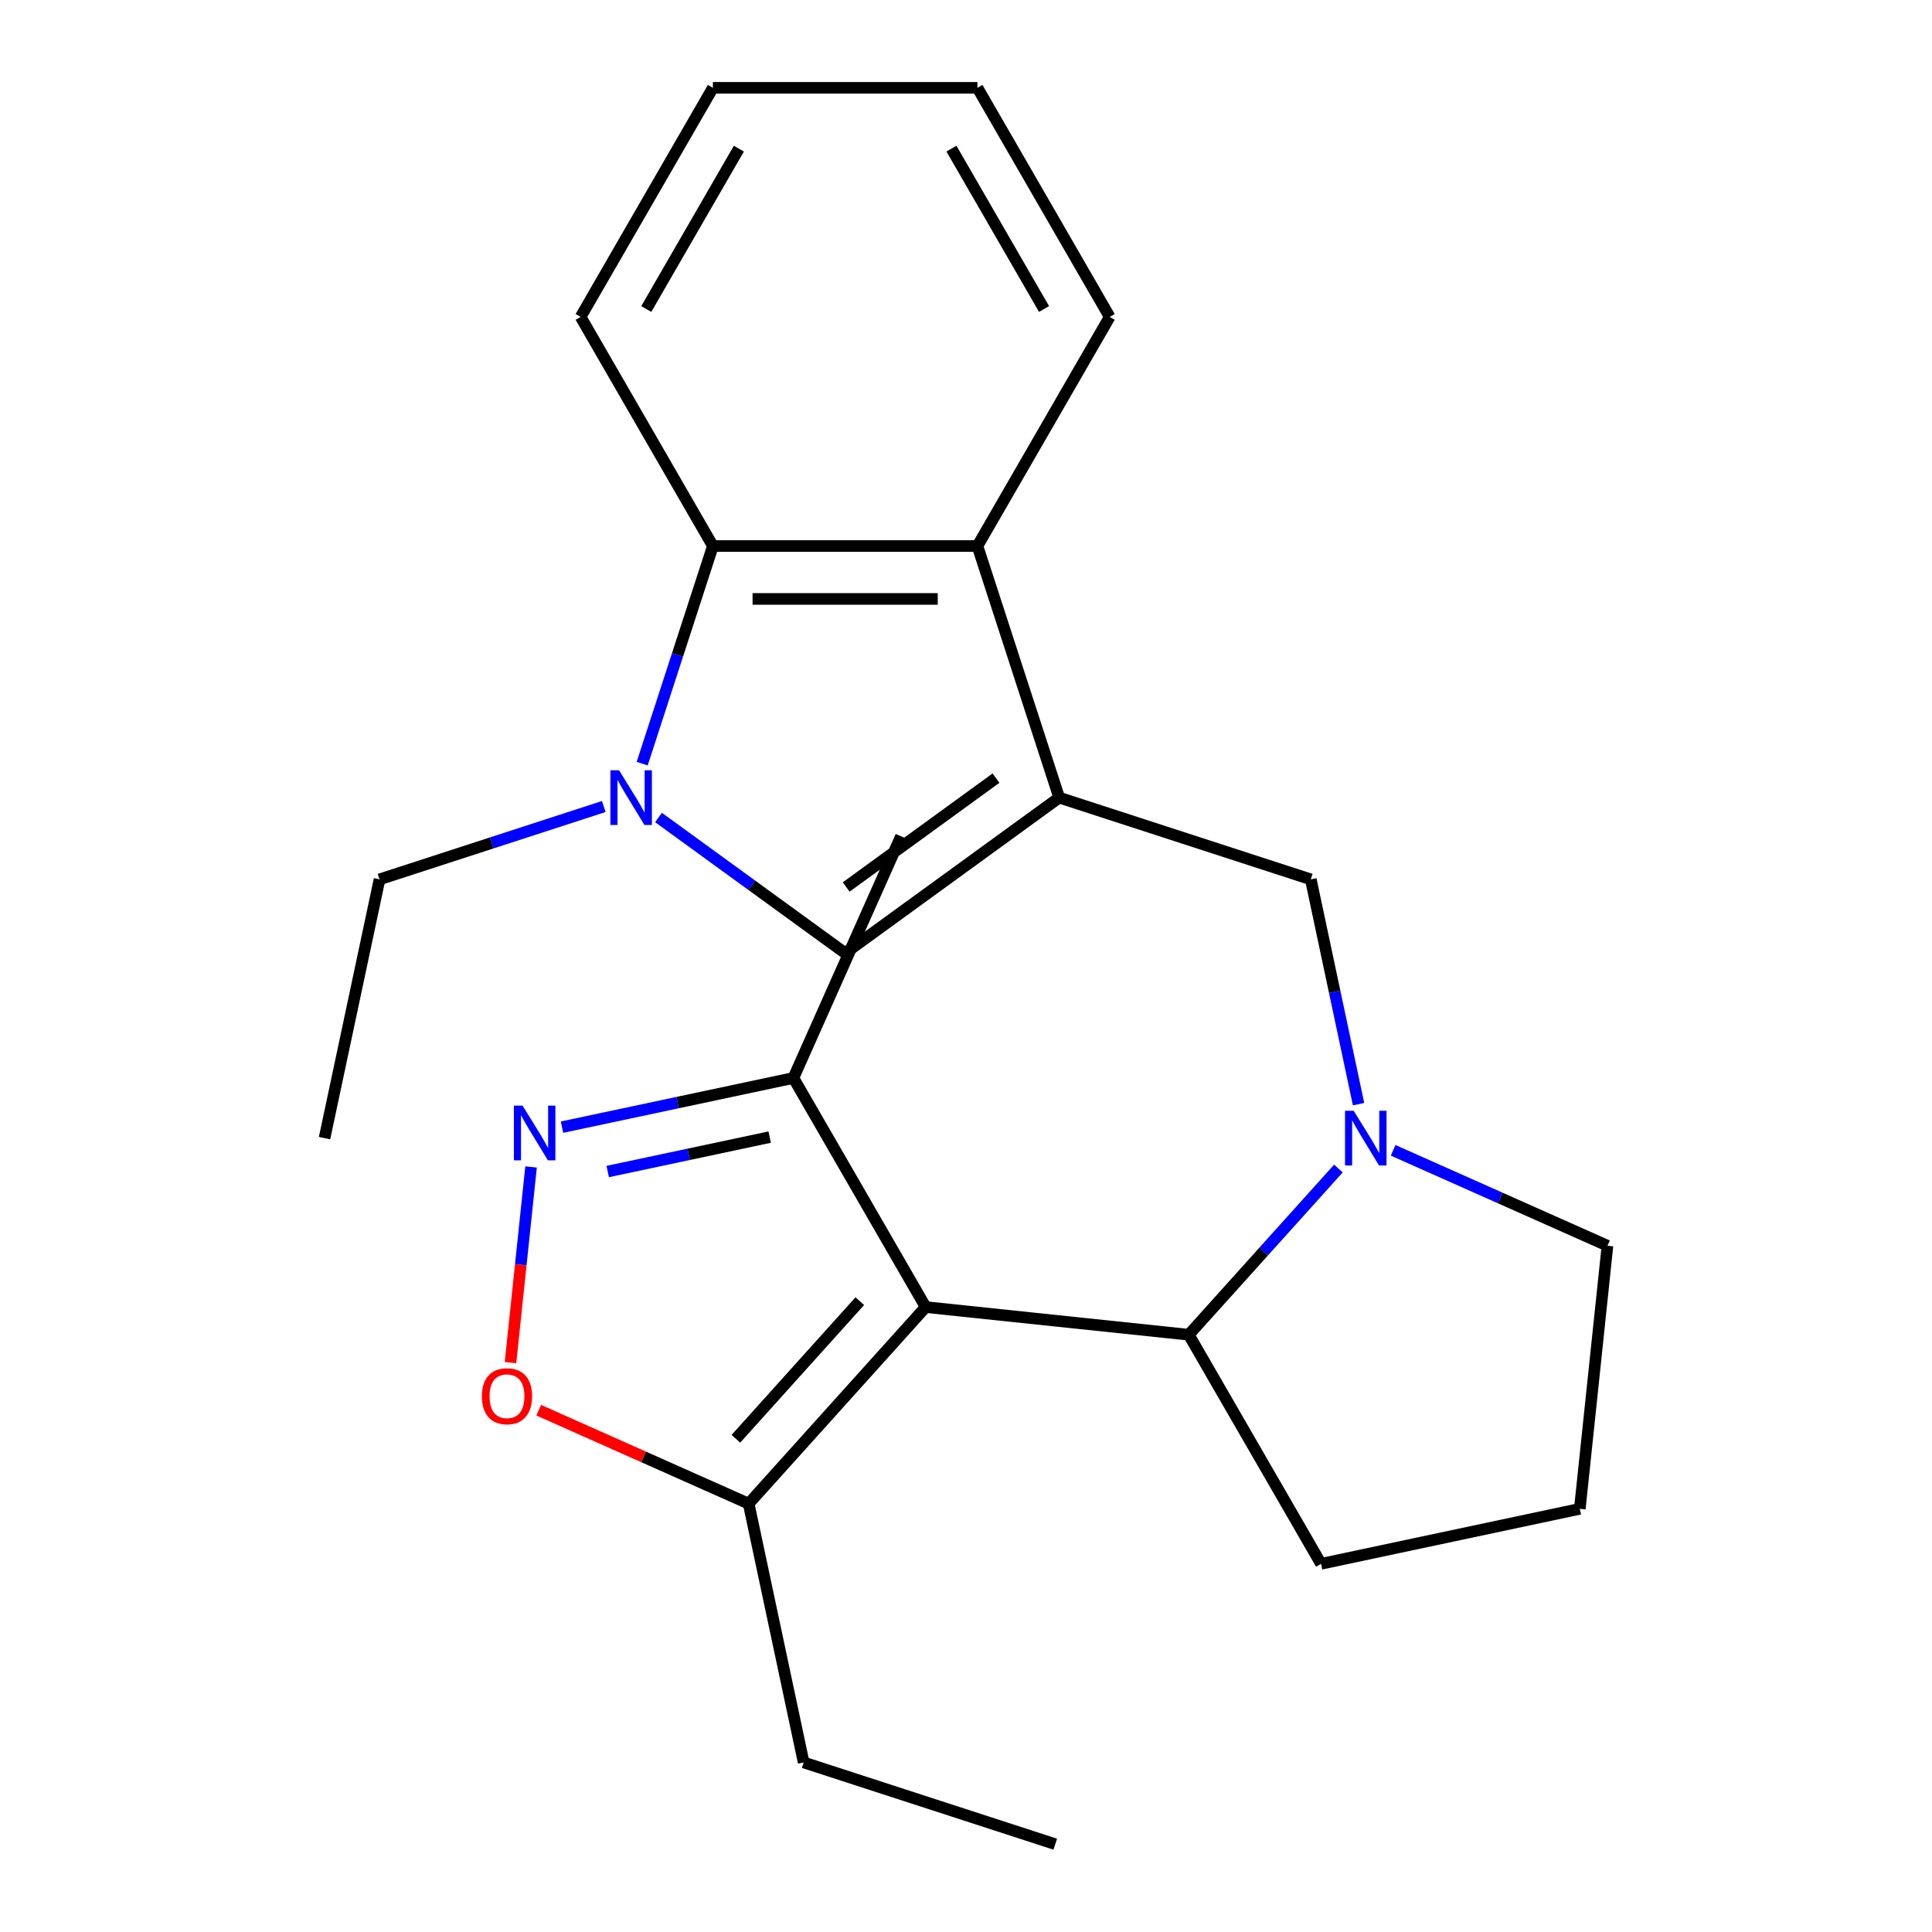 <?xml version='1.0' encoding='iso-8859-1'?>
<svg version='1.1' baseProfile='full'
              xmlns='http://www.w3.org/2000/svg'
                      xmlns:rdkit='http://www.rdkit.org/xml'
                      xmlns:xlink='http://www.w3.org/1999/xlink'
                  xml:space='preserve'
width='1000px' height='1000px' viewBox='0 0 1000 1000'>
<!-- END OF HEADER -->
<rect style='opacity:1.0;fill:#FFFFFF;stroke:none' width='1000' height='1000' x='0' y='0'> </rect>
<path class='bond-3' d='M 548.232,412.847 L 437.455,493.331' style='fill:none;fill-rule:evenodd;stroke:#000000;stroke-width:6px;stroke-linecap:butt;stroke-linejoin:miter;stroke-opacity:1' />
<path class='bond-3' d='M 515.519,402.764 L 437.975,459.103' style='fill:none;fill-rule:evenodd;stroke:#000000;stroke-width:6px;stroke-linecap:butt;stroke-linejoin:miter;stroke-opacity:1' />
<path class='bond-6' d='M 548.232,412.847 L 505.919,282.62' style='fill:none;fill-rule:evenodd;stroke:#000000;stroke-width:6px;stroke-linecap:butt;stroke-linejoin:miter;stroke-opacity:1' />
<path class='bond-10' d='M 548.232,412.847 L 678.458,455.16' style='fill:none;fill-rule:evenodd;stroke:#000000;stroke-width:6px;stroke-linecap:butt;stroke-linejoin:miter;stroke-opacity:1' />
<path class='bond-0' d='M 479.127,676.54 L 615.304,690.852' style='fill:none;fill-rule:evenodd;stroke:#000000;stroke-width:6px;stroke-linecap:butt;stroke-linejoin:miter;stroke-opacity:1' />
<path class='bond-9' d='M 479.127,676.54 L 387.504,778.297' style='fill:none;fill-rule:evenodd;stroke:#000000;stroke-width:6px;stroke-linecap:butt;stroke-linejoin:miter;stroke-opacity:1' />
<path class='bond-9' d='M 445.032,673.479 L 380.896,744.709' style='fill:none;fill-rule:evenodd;stroke:#000000;stroke-width:6px;stroke-linecap:butt;stroke-linejoin:miter;stroke-opacity:1' />
<path class='bond-11' d='M 479.127,676.54 L 410.663,557.957' style='fill:none;fill-rule:evenodd;stroke:#000000;stroke-width:6px;stroke-linecap:butt;stroke-linejoin:miter;stroke-opacity:1' />
<path class='bond-1' d='M 340.841,423.137 L 389.148,458.234' style='fill:none;fill-rule:evenodd;stroke:#0000FF;stroke-width:6px;stroke-linecap:butt;stroke-linejoin:miter;stroke-opacity:1' />
<path class='bond-1' d='M 389.148,458.234 L 437.455,493.331' style='fill:none;fill-rule:evenodd;stroke:#000000;stroke-width:6px;stroke-linecap:butt;stroke-linejoin:miter;stroke-opacity:1' />
<path class='bond-13' d='M 312.515,417.449 L 254.484,436.304' style='fill:none;fill-rule:evenodd;stroke:#0000FF;stroke-width:6px;stroke-linecap:butt;stroke-linejoin:miter;stroke-opacity:1' />
<path class='bond-13' d='M 254.484,436.304 L 196.452,455.16' style='fill:none;fill-rule:evenodd;stroke:#000000;stroke-width:6px;stroke-linecap:butt;stroke-linejoin:miter;stroke-opacity:1' />
<path class='bond-24' d='M 332.391,395.263 L 350.691,338.942' style='fill:none;fill-rule:evenodd;stroke:#0000FF;stroke-width:6px;stroke-linecap:butt;stroke-linejoin:miter;stroke-opacity:1' />
<path class='bond-24' d='M 350.691,338.942 L 368.991,282.62' style='fill:none;fill-rule:evenodd;stroke:#000000;stroke-width:6px;stroke-linecap:butt;stroke-linejoin:miter;stroke-opacity:1' />
<path class='bond-2' d='M 703.19,571.512 L 690.824,513.336' style='fill:none;fill-rule:evenodd;stroke:#0000FF;stroke-width:6px;stroke-linecap:butt;stroke-linejoin:miter;stroke-opacity:1' />
<path class='bond-2' d='M 690.824,513.336 L 678.458,455.16' style='fill:none;fill-rule:evenodd;stroke:#000000;stroke-width:6px;stroke-linecap:butt;stroke-linejoin:miter;stroke-opacity:1' />
<path class='bond-5' d='M 692.764,604.825 L 654.034,647.839' style='fill:none;fill-rule:evenodd;stroke:#0000FF;stroke-width:6px;stroke-linecap:butt;stroke-linejoin:miter;stroke-opacity:1' />
<path class='bond-5' d='M 654.034,647.839 L 615.304,690.852' style='fill:none;fill-rule:evenodd;stroke:#000000;stroke-width:6px;stroke-linecap:butt;stroke-linejoin:miter;stroke-opacity:1' />
<path class='bond-12' d='M 721.09,595.401 L 776.554,620.095' style='fill:none;fill-rule:evenodd;stroke:#0000FF;stroke-width:6px;stroke-linecap:butt;stroke-linejoin:miter;stroke-opacity:1' />
<path class='bond-12' d='M 776.554,620.095 L 832.017,644.789' style='fill:none;fill-rule:evenodd;stroke:#000000;stroke-width:6px;stroke-linecap:butt;stroke-linejoin:miter;stroke-opacity:1' />
<path class='bond-4' d='M 290.89,583.415 L 350.777,570.686' style='fill:none;fill-rule:evenodd;stroke:#0000FF;stroke-width:6px;stroke-linecap:butt;stroke-linejoin:miter;stroke-opacity:1' />
<path class='bond-4' d='M 350.777,570.686 L 410.663,557.957' style='fill:none;fill-rule:evenodd;stroke:#000000;stroke-width:6px;stroke-linecap:butt;stroke-linejoin:miter;stroke-opacity:1' />
<path class='bond-4' d='M 314.55,606.383 L 356.47,597.473' style='fill:none;fill-rule:evenodd;stroke:#0000FF;stroke-width:6px;stroke-linecap:butt;stroke-linejoin:miter;stroke-opacity:1' />
<path class='bond-4' d='M 356.47,597.473 L 398.391,588.563' style='fill:none;fill-rule:evenodd;stroke:#000000;stroke-width:6px;stroke-linecap:butt;stroke-linejoin:miter;stroke-opacity:1' />
<path class='bond-27' d='M 274.879,604.009 L 269.556,654.655' style='fill:none;fill-rule:evenodd;stroke:#0000FF;stroke-width:6px;stroke-linecap:butt;stroke-linejoin:miter;stroke-opacity:1' />
<path class='bond-27' d='M 269.556,654.655 L 264.233,705.302' style='fill:none;fill-rule:evenodd;stroke:#FF0000;stroke-width:6px;stroke-linecap:butt;stroke-linejoin:miter;stroke-opacity:1' />
<path class='bond-14' d='M 615.304,690.852 L 683.768,809.435' style='fill:none;fill-rule:evenodd;stroke:#000000;stroke-width:6px;stroke-linecap:butt;stroke-linejoin:miter;stroke-opacity:1' />
<path class='bond-7' d='M 505.919,282.62 L 368.991,282.62' style='fill:none;fill-rule:evenodd;stroke:#000000;stroke-width:6px;stroke-linecap:butt;stroke-linejoin:miter;stroke-opacity:1' />
<path class='bond-7' d='M 485.38,310.006 L 389.53,310.006' style='fill:none;fill-rule:evenodd;stroke:#000000;stroke-width:6px;stroke-linecap:butt;stroke-linejoin:miter;stroke-opacity:1' />
<path class='bond-15' d='M 505.919,282.62 L 574.383,164.038' style='fill:none;fill-rule:evenodd;stroke:#000000;stroke-width:6px;stroke-linecap:butt;stroke-linejoin:miter;stroke-opacity:1' />
<path class='bond-16' d='M 368.991,282.62 L 300.527,164.038' style='fill:none;fill-rule:evenodd;stroke:#000000;stroke-width:6px;stroke-linecap:butt;stroke-linejoin:miter;stroke-opacity:1' />
<path class='bond-8' d='M 278.838,729.915 L 333.171,754.106' style='fill:none;fill-rule:evenodd;stroke:#FF0000;stroke-width:6px;stroke-linecap:butt;stroke-linejoin:miter;stroke-opacity:1' />
<path class='bond-8' d='M 333.171,754.106 L 387.504,778.297' style='fill:none;fill-rule:evenodd;stroke:#000000;stroke-width:6px;stroke-linecap:butt;stroke-linejoin:miter;stroke-opacity:1' />
<path class='bond-17' d='M 387.504,778.297 L 415.973,912.232' style='fill:none;fill-rule:evenodd;stroke:#000000;stroke-width:6px;stroke-linecap:butt;stroke-linejoin:miter;stroke-opacity:1' />
<path class='bond-19' d='M 410.663,557.957 L 466.356,432.867' style='fill:none;fill-rule:evenodd;stroke:#000000;stroke-width:6px;stroke-linecap:butt;stroke-linejoin:miter;stroke-opacity:1' />
<path class='bond-18' d='M 832.017,644.789 L 817.704,780.967' style='fill:none;fill-rule:evenodd;stroke:#000000;stroke-width:6px;stroke-linecap:butt;stroke-linejoin:miter;stroke-opacity:1' />
<path class='bond-20' d='M 196.452,455.16 L 167.983,589.095' style='fill:none;fill-rule:evenodd;stroke:#000000;stroke-width:6px;stroke-linecap:butt;stroke-linejoin:miter;stroke-opacity:1' />
<path class='bond-25' d='M 683.768,809.435 L 817.704,780.967' style='fill:none;fill-rule:evenodd;stroke:#000000;stroke-width:6px;stroke-linecap:butt;stroke-linejoin:miter;stroke-opacity:1' />
<path class='bond-22' d='M 574.383,164.038 L 505.919,45.455' style='fill:none;fill-rule:evenodd;stroke:#000000;stroke-width:6px;stroke-linecap:butt;stroke-linejoin:miter;stroke-opacity:1' />
<path class='bond-22' d='M 540.397,159.943 L 492.472,76.935' style='fill:none;fill-rule:evenodd;stroke:#000000;stroke-width:6px;stroke-linecap:butt;stroke-linejoin:miter;stroke-opacity:1' />
<path class='bond-26' d='M 300.527,164.038 L 368.991,45.455' style='fill:none;fill-rule:evenodd;stroke:#000000;stroke-width:6px;stroke-linecap:butt;stroke-linejoin:miter;stroke-opacity:1' />
<path class='bond-26' d='M 334.513,159.943 L 382.438,76.935' style='fill:none;fill-rule:evenodd;stroke:#000000;stroke-width:6px;stroke-linecap:butt;stroke-linejoin:miter;stroke-opacity:1' />
<path class='bond-21' d='M 415.973,912.232 L 546.199,954.545' style='fill:none;fill-rule:evenodd;stroke:#000000;stroke-width:6px;stroke-linecap:butt;stroke-linejoin:miter;stroke-opacity:1' />
<path class='bond-23' d='M 505.919,45.455 L 368.991,45.455' style='fill:none;fill-rule:evenodd;stroke:#000000;stroke-width:6px;stroke-linecap:butt;stroke-linejoin:miter;stroke-opacity:1' />
<path  class='atom-2' d='M 320.418 398.687
L 329.698 413.687
Q 330.618 415.167, 332.098 417.847
Q 333.578 420.527, 333.658 420.687
L 333.658 398.687
L 337.418 398.687
L 337.418 427.007
L 333.538 427.007
L 323.578 410.607
Q 322.418 408.687, 321.178 406.487
Q 319.978 404.287, 319.618 403.607
L 319.618 427.007
L 315.938 427.007
L 315.938 398.687
L 320.418 398.687
' fill='#0000FF'/>
<path  class='atom-3' d='M 700.667 574.935
L 709.947 589.935
Q 710.867 591.415, 712.347 594.095
Q 713.827 596.775, 713.907 596.935
L 713.907 574.935
L 717.667 574.935
L 717.667 603.255
L 713.787 603.255
L 703.827 586.855
Q 702.667 584.935, 701.427 582.735
Q 700.227 580.535, 699.867 579.855
L 699.867 603.255
L 696.187 603.255
L 696.187 574.935
L 700.667 574.935
' fill='#0000FF'/>
<path  class='atom-5' d='M 270.467 572.266
L 279.747 587.266
Q 280.667 588.746, 282.147 591.426
Q 283.627 594.106, 283.707 594.266
L 283.707 572.266
L 287.467 572.266
L 287.467 600.586
L 283.587 600.586
L 273.627 584.186
Q 272.467 582.266, 271.227 580.066
Q 270.027 577.866, 269.667 577.186
L 269.667 600.586
L 265.987 600.586
L 265.987 572.266
L 270.467 572.266
' fill='#0000FF'/>
<path  class='atom-9' d='M 249.414 722.683
Q 249.414 715.883, 252.774 712.083
Q 256.134 708.283, 262.414 708.283
Q 268.694 708.283, 272.054 712.083
Q 275.414 715.883, 275.414 722.683
Q 275.414 729.563, 272.014 733.483
Q 268.614 737.363, 262.414 737.363
Q 256.174 737.363, 252.774 733.483
Q 249.414 729.603, 249.414 722.683
M 262.414 734.163
Q 266.734 734.163, 269.054 731.283
Q 271.414 728.363, 271.414 722.683
Q 271.414 717.123, 269.054 714.323
Q 266.734 711.483, 262.414 711.483
Q 258.094 711.483, 255.734 714.283
Q 253.414 717.083, 253.414 722.683
Q 253.414 728.403, 255.734 731.283
Q 258.094 734.163, 262.414 734.163
' fill='#FF0000'/>
</svg>
